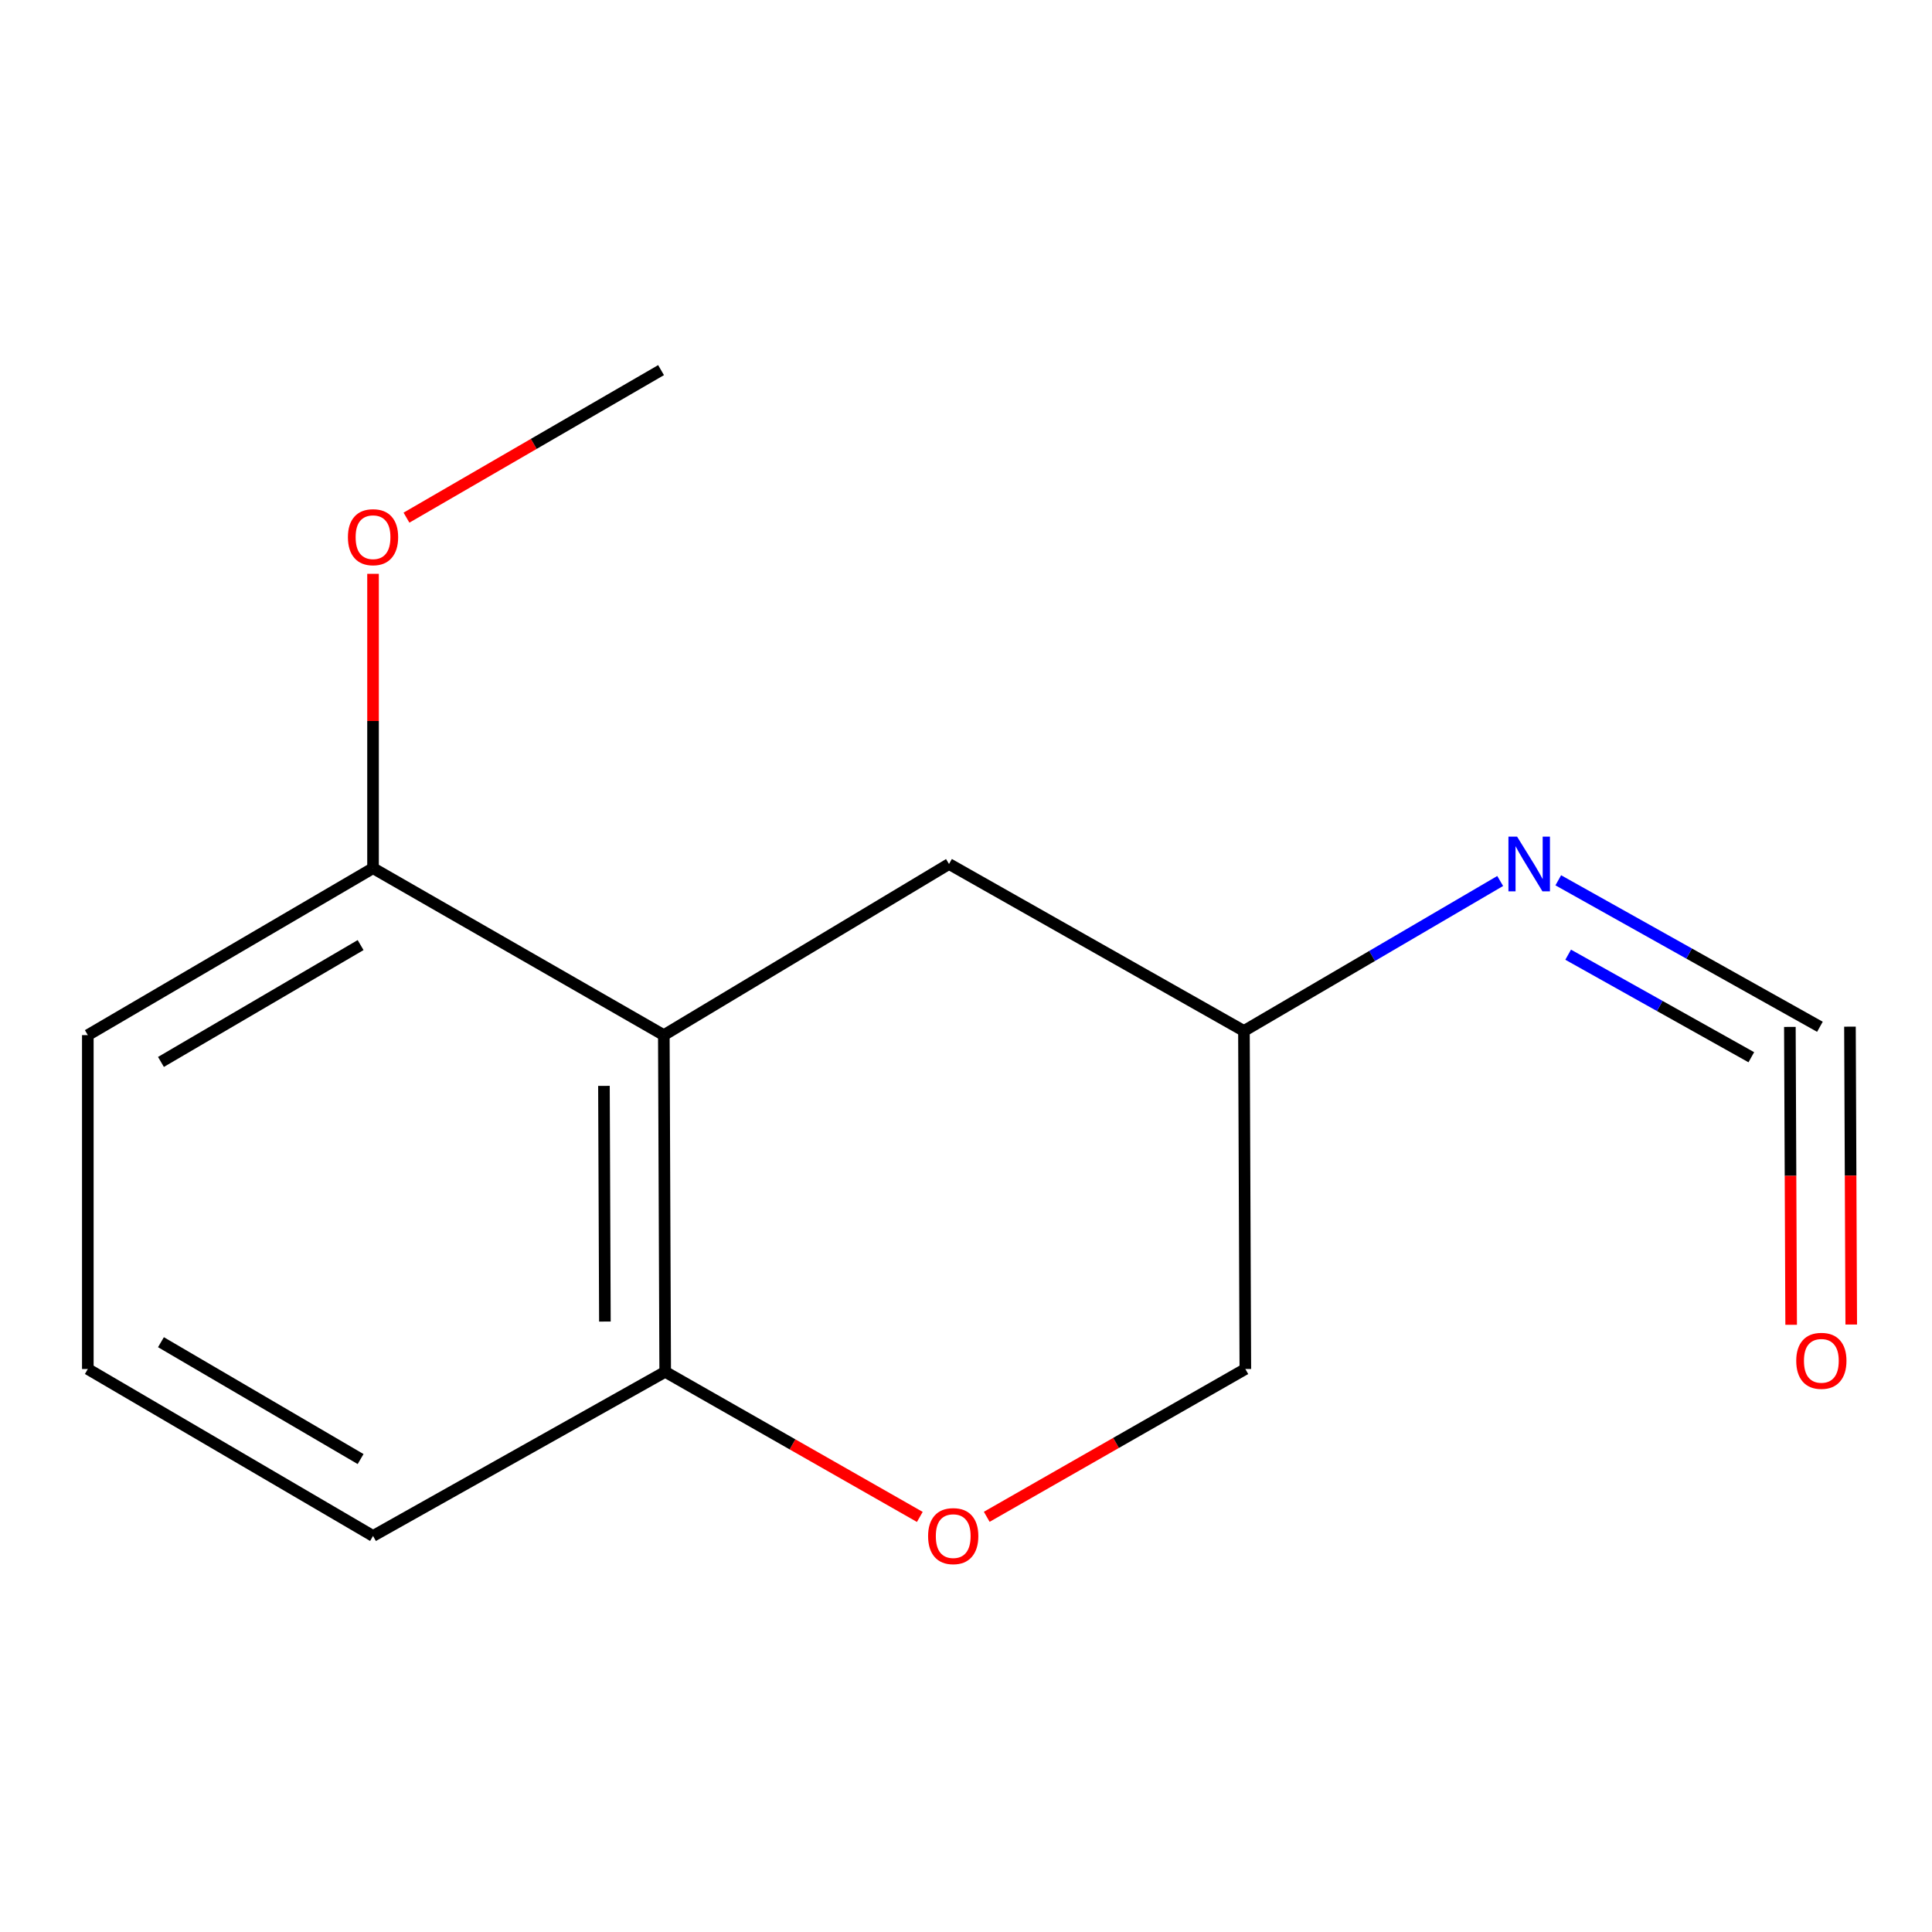 <?xml version='1.0' encoding='iso-8859-1'?>
<svg version='1.1' baseProfile='full'
              xmlns='http://www.w3.org/2000/svg'
                      xmlns:rdkit='http://www.rdkit.org/xml'
                      xmlns:xlink='http://www.w3.org/1999/xlink'
                  xml:space='preserve'
width='1000px' height='1000px' viewBox='0 0 1000 1000'>
<!-- END OF HEADER -->
<rect style='opacity:1.0;fill:#FFFFFF;stroke:none' width='1000' height='1000' x='0' y='0'> </rect>
<path class='bond-2' d='M 343.596,535.78 L 344.304,710.051' style='fill:none;fill-rule:evenodd;stroke:#000000;stroke-width:6px;stroke-linecap:butt;stroke-linejoin:miter;stroke-opacity:1' />
<path class='bond-2' d='M 312.601,562.047 L 313.097,684.037' style='fill:none;fill-rule:evenodd;stroke:#000000;stroke-width:6px;stroke-linecap:butt;stroke-linejoin:miter;stroke-opacity:1' />
<path class='bond-4' d='M 343.596,535.78 L 491.206,447.21' style='fill:none;fill-rule:evenodd;stroke:#000000;stroke-width:6px;stroke-linecap:butt;stroke-linejoin:miter;stroke-opacity:1' />
<path class='bond-5' d='M 343.596,535.78 L 193.082,449.37' style='fill:none;fill-rule:evenodd;stroke:#000000;stroke-width:6px;stroke-linecap:butt;stroke-linejoin:miter;stroke-opacity:1' />
<path class='bond-0' d='M 941.986,531.46 L 874.273,493.549' style='fill:none;fill-rule:evenodd;stroke:#000000;stroke-width:6px;stroke-linecap:butt;stroke-linejoin:miter;stroke-opacity:1' />
<path class='bond-0' d='M 874.273,493.549 L 806.559,455.637' style='fill:none;fill-rule:evenodd;stroke:#0000FF;stroke-width:6px;stroke-linecap:butt;stroke-linejoin:miter;stroke-opacity:1' />
<path class='bond-0' d='M 906.478,547.224 L 859.079,520.686' style='fill:none;fill-rule:evenodd;stroke:#000000;stroke-width:6px;stroke-linecap:butt;stroke-linejoin:miter;stroke-opacity:1' />
<path class='bond-0' d='M 859.079,520.686 L 811.679,494.148' style='fill:none;fill-rule:evenodd;stroke:#0000FF;stroke-width:6px;stroke-linecap:butt;stroke-linejoin:miter;stroke-opacity:1' />
<path class='bond-6' d='M 926.436,531.527 L 926.767,608.617' style='fill:none;fill-rule:evenodd;stroke:#000000;stroke-width:6px;stroke-linecap:butt;stroke-linejoin:miter;stroke-opacity:1' />
<path class='bond-6' d='M 926.767,608.617 L 927.099,685.707' style='fill:none;fill-rule:evenodd;stroke:#FF0000;stroke-width:6px;stroke-linecap:butt;stroke-linejoin:miter;stroke-opacity:1' />
<path class='bond-6' d='M 957.537,531.393 L 957.868,608.483' style='fill:none;fill-rule:evenodd;stroke:#000000;stroke-width:6px;stroke-linecap:butt;stroke-linejoin:miter;stroke-opacity:1' />
<path class='bond-6' d='M 957.868,608.483 L 958.2,685.573' style='fill:none;fill-rule:evenodd;stroke:#FF0000;stroke-width:6px;stroke-linecap:butt;stroke-linejoin:miter;stroke-opacity:1' />
<path class='bond-1' d='M 476.094,785.157 L 410.199,747.604' style='fill:none;fill-rule:evenodd;stroke:#FF0000;stroke-width:6px;stroke-linecap:butt;stroke-linejoin:miter;stroke-opacity:1' />
<path class='bond-1' d='M 410.199,747.604 L 344.304,710.051' style='fill:none;fill-rule:evenodd;stroke:#000000;stroke-width:6px;stroke-linecap:butt;stroke-linejoin:miter;stroke-opacity:1' />
<path class='bond-15' d='M 510.737,785.093 L 577.663,746.846' style='fill:none;fill-rule:evenodd;stroke:#FF0000;stroke-width:6px;stroke-linecap:butt;stroke-linejoin:miter;stroke-opacity:1' />
<path class='bond-15' d='M 577.663,746.846 L 644.588,708.6' style='fill:none;fill-rule:evenodd;stroke:#000000;stroke-width:6px;stroke-linecap:butt;stroke-linejoin:miter;stroke-opacity:1' />
<path class='bond-11' d='M 344.304,710.051 L 193.082,795.01' style='fill:none;fill-rule:evenodd;stroke:#000000;stroke-width:6px;stroke-linecap:butt;stroke-linejoin:miter;stroke-opacity:1' />
<path class='bond-3' d='M 776.491,455.999 L 710.176,494.809' style='fill:none;fill-rule:evenodd;stroke:#0000FF;stroke-width:6px;stroke-linecap:butt;stroke-linejoin:miter;stroke-opacity:1' />
<path class='bond-3' d='M 710.176,494.809 L 643.862,533.62' style='fill:none;fill-rule:evenodd;stroke:#000000;stroke-width:6px;stroke-linecap:butt;stroke-linejoin:miter;stroke-opacity:1' />
<path class='bond-7' d='M 491.206,447.21 L 643.862,533.62' style='fill:none;fill-rule:evenodd;stroke:#000000;stroke-width:6px;stroke-linecap:butt;stroke-linejoin:miter;stroke-opacity:1' />
<path class='bond-9' d='M 193.082,449.37 L 193.082,373.191' style='fill:none;fill-rule:evenodd;stroke:#000000;stroke-width:6px;stroke-linecap:butt;stroke-linejoin:miter;stroke-opacity:1' />
<path class='bond-9' d='M 193.082,373.191 L 193.082,297.012' style='fill:none;fill-rule:evenodd;stroke:#FF0000;stroke-width:6px;stroke-linecap:butt;stroke-linejoin:miter;stroke-opacity:1' />
<path class='bond-12' d='M 193.082,449.37 L 45.455,535.78' style='fill:none;fill-rule:evenodd;stroke:#000000;stroke-width:6px;stroke-linecap:butt;stroke-linejoin:miter;stroke-opacity:1' />
<path class='bond-12' d='M 186.649,489.173 L 83.31,549.66' style='fill:none;fill-rule:evenodd;stroke:#000000;stroke-width:6px;stroke-linecap:butt;stroke-linejoin:miter;stroke-opacity:1' />
<path class='bond-8' d='M 643.862,533.62 L 644.588,708.6' style='fill:none;fill-rule:evenodd;stroke:#000000;stroke-width:6px;stroke-linecap:butt;stroke-linejoin:miter;stroke-opacity:1' />
<path class='bond-13' d='M 210.39,267.937 L 276.276,229.756' style='fill:none;fill-rule:evenodd;stroke:#FF0000;stroke-width:6px;stroke-linecap:butt;stroke-linejoin:miter;stroke-opacity:1' />
<path class='bond-13' d='M 276.276,229.756 L 342.162,191.574' style='fill:none;fill-rule:evenodd;stroke:#000000;stroke-width:6px;stroke-linecap:butt;stroke-linejoin:miter;stroke-opacity:1' />
<path class='bond-10' d='M 45.455,708.6 L 45.455,535.78' style='fill:none;fill-rule:evenodd;stroke:#000000;stroke-width:6px;stroke-linecap:butt;stroke-linejoin:miter;stroke-opacity:1' />
<path class='bond-14' d='M 45.455,708.6 L 193.082,795.01' style='fill:none;fill-rule:evenodd;stroke:#000000;stroke-width:6px;stroke-linecap:butt;stroke-linejoin:miter;stroke-opacity:1' />
<path class='bond-14' d='M 83.31,694.72 L 186.649,755.207' style='fill:none;fill-rule:evenodd;stroke:#000000;stroke-width:6px;stroke-linecap:butt;stroke-linejoin:miter;stroke-opacity:1' />
<path  class='atom-2' d='M 480.383 795.09
Q 480.383 788.29, 483.743 784.49
Q 487.103 780.69, 493.383 780.69
Q 499.663 780.69, 503.023 784.49
Q 506.383 788.29, 506.383 795.09
Q 506.383 801.97, 502.983 805.89
Q 499.583 809.77, 493.383 809.77
Q 487.143 809.77, 483.743 805.89
Q 480.383 802.01, 480.383 795.09
M 493.383 806.57
Q 497.703 806.57, 500.023 803.69
Q 502.383 800.77, 502.383 795.09
Q 502.383 789.53, 500.023 786.73
Q 497.703 783.89, 493.383 783.89
Q 489.063 783.89, 486.703 786.69
Q 484.383 789.49, 484.383 795.09
Q 484.383 800.81, 486.703 803.69
Q 489.063 806.57, 493.383 806.57
' fill='#FF0000'/>
<path  class='atom-4' d='M 785.247 433.05
L 794.527 448.05
Q 795.447 449.53, 796.927 452.21
Q 798.407 454.89, 798.487 455.05
L 798.487 433.05
L 802.247 433.05
L 802.247 461.37
L 798.367 461.37
L 788.407 444.97
Q 787.247 443.05, 786.007 440.85
Q 784.807 438.65, 784.447 437.97
L 784.447 461.37
L 780.767 461.37
L 780.767 433.05
L 785.247 433.05
' fill='#0000FF'/>
<path  class='atom-7' d='M 929.729 704.36
Q 929.729 697.56, 933.089 693.76
Q 936.449 689.96, 942.729 689.96
Q 949.009 689.96, 952.369 693.76
Q 955.729 697.56, 955.729 704.36
Q 955.729 711.24, 952.329 715.16
Q 948.929 719.04, 942.729 719.04
Q 936.489 719.04, 933.089 715.16
Q 929.729 711.28, 929.729 704.36
M 942.729 715.84
Q 947.049 715.84, 949.369 712.96
Q 951.729 710.04, 951.729 704.36
Q 951.729 698.8, 949.369 696
Q 947.049 693.16, 942.729 693.16
Q 938.409 693.16, 936.049 695.96
Q 933.729 698.76, 933.729 704.36
Q 933.729 710.08, 936.049 712.96
Q 938.409 715.84, 942.729 715.84
' fill='#FF0000'/>
<path  class='atom-10' d='M 180.082 278.047
Q 180.082 271.247, 183.442 267.447
Q 186.802 263.647, 193.082 263.647
Q 199.362 263.647, 202.722 267.447
Q 206.082 271.247, 206.082 278.047
Q 206.082 284.927, 202.682 288.847
Q 199.282 292.727, 193.082 292.727
Q 186.842 292.727, 183.442 288.847
Q 180.082 284.967, 180.082 278.047
M 193.082 289.527
Q 197.402 289.527, 199.722 286.647
Q 202.082 283.727, 202.082 278.047
Q 202.082 272.487, 199.722 269.687
Q 197.402 266.847, 193.082 266.847
Q 188.762 266.847, 186.402 269.647
Q 184.082 272.447, 184.082 278.047
Q 184.082 283.767, 186.402 286.647
Q 188.762 289.527, 193.082 289.527
' fill='#FF0000'/>
</svg>
